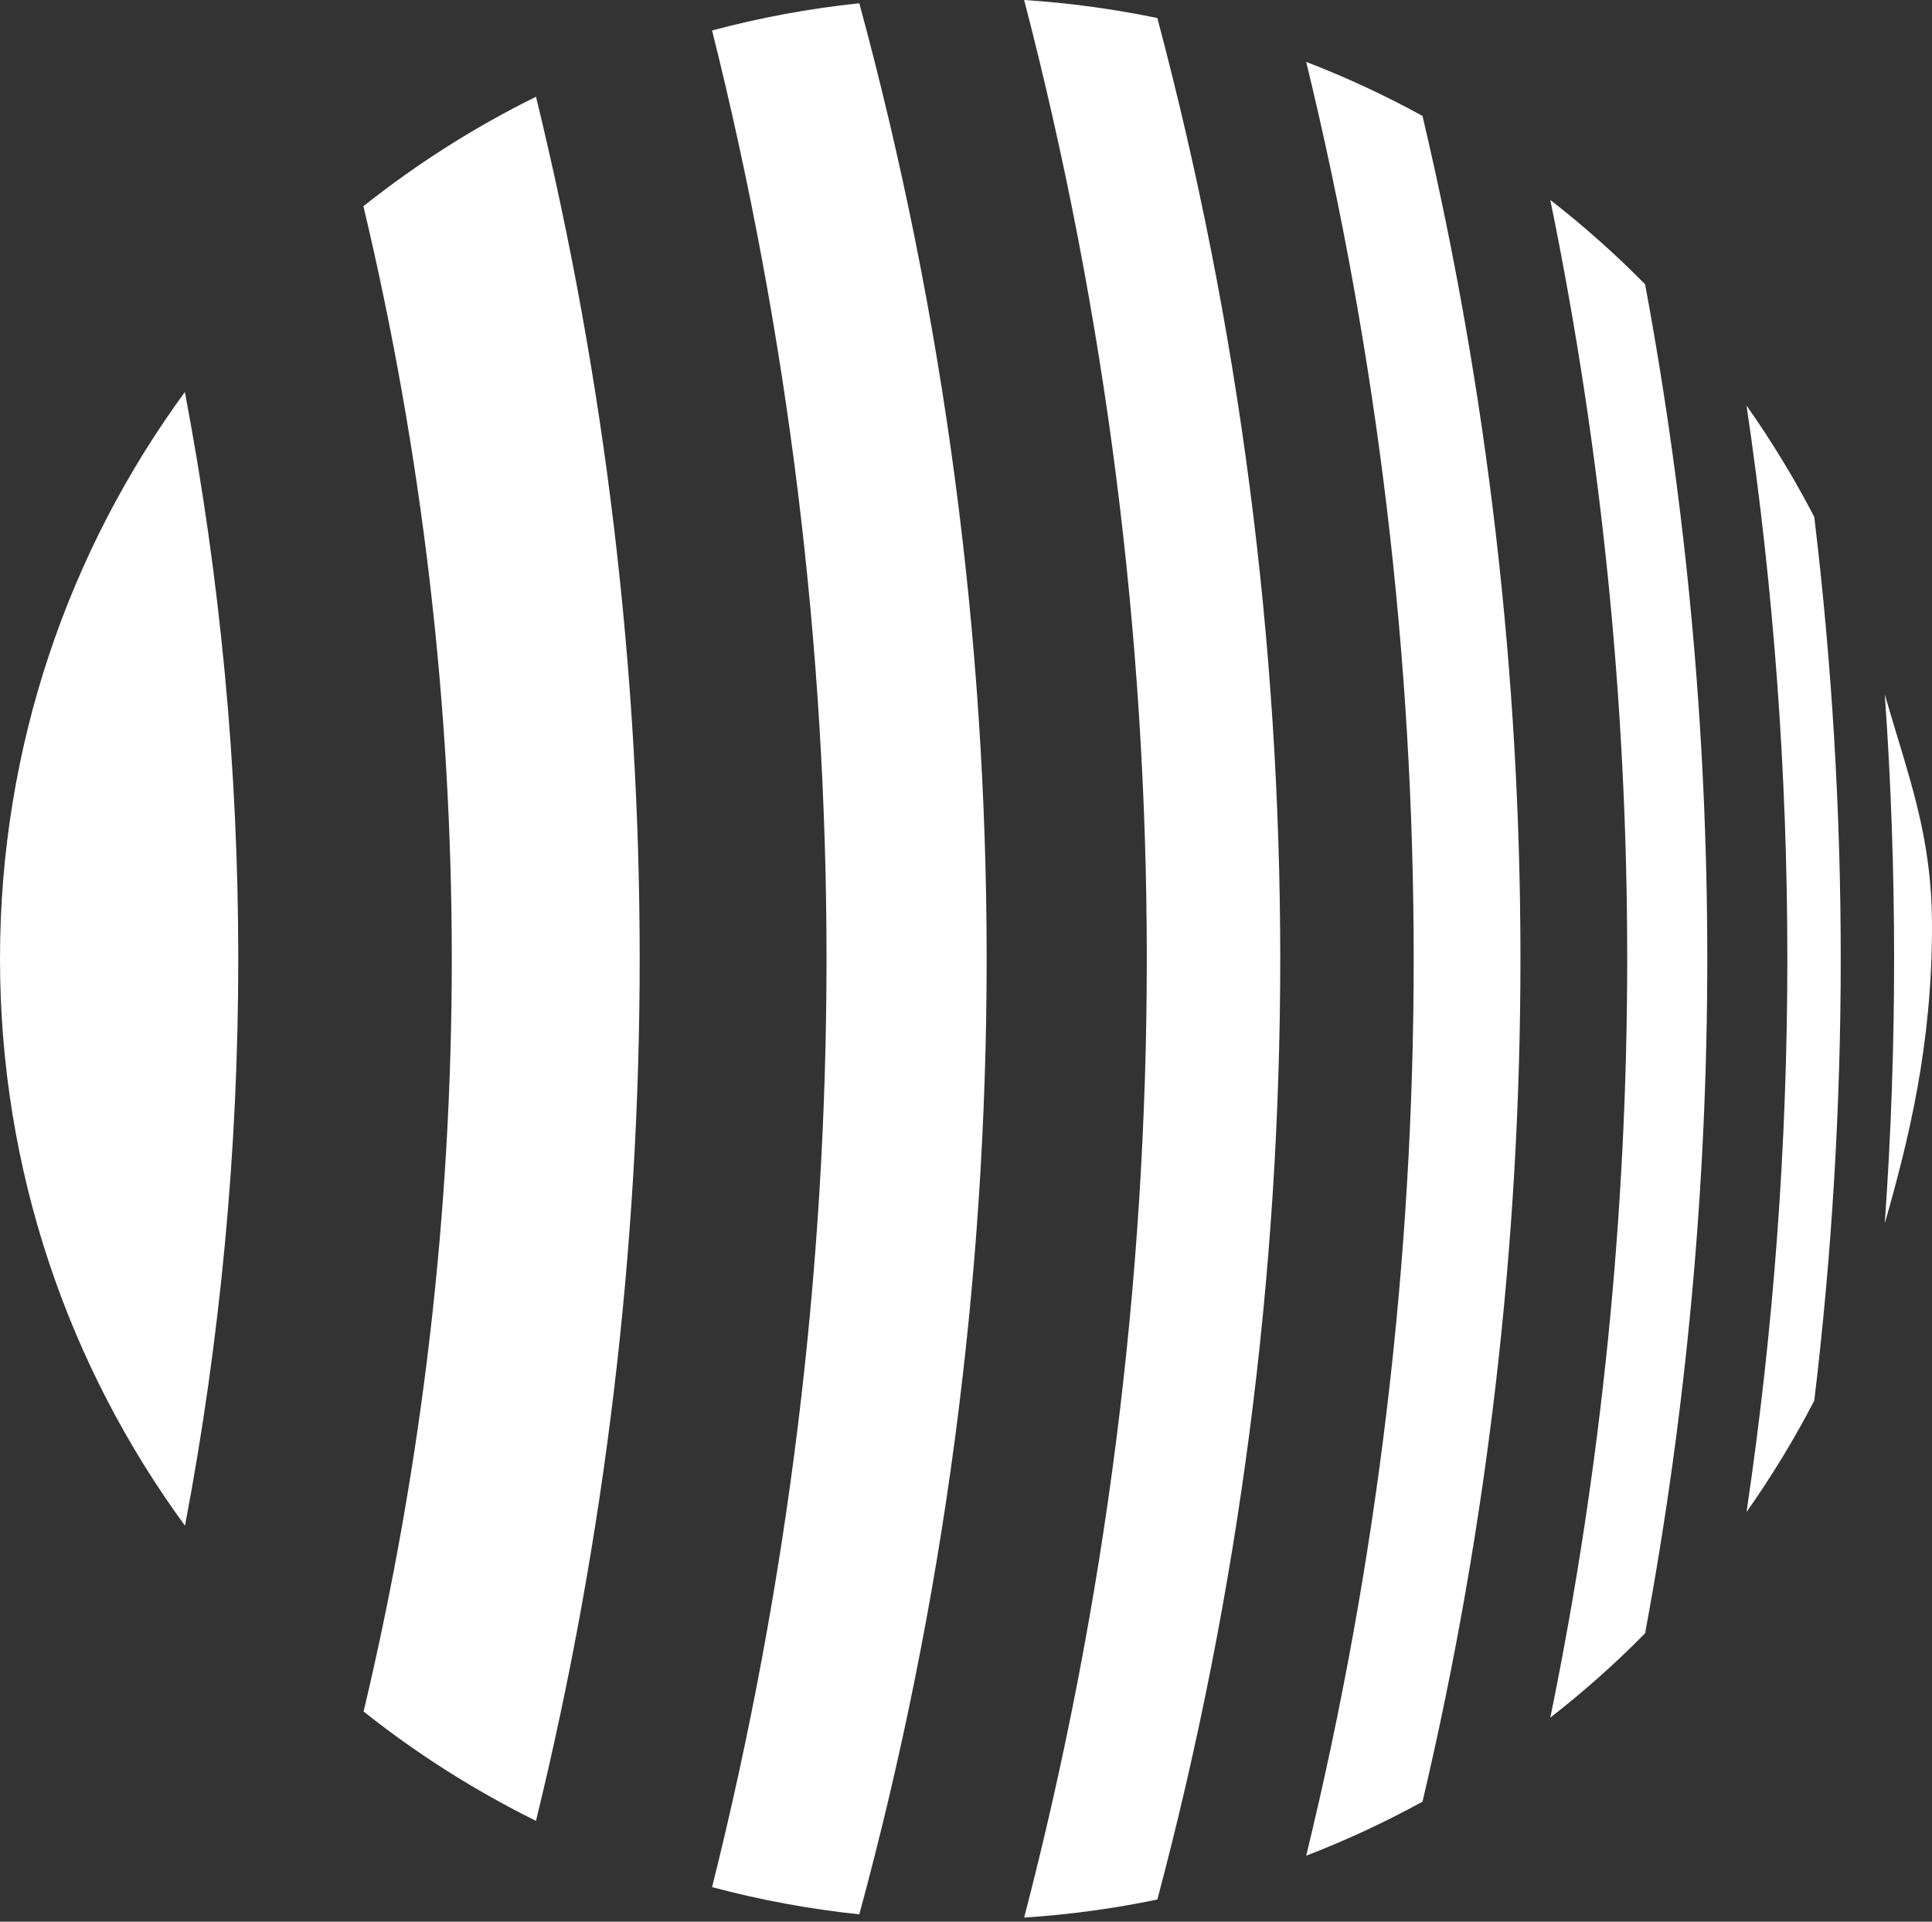 <svg width="187" height="186" viewBox="0 0 187 186" fill="none" xmlns="http://www.w3.org/2000/svg">
<rect x="0" y="0" width="187" height="186" fill="#333333" stroke="none"/>
<path d="M182.43 118.408C184.755 110.273 187 101.182 187 89.682C187 80.8 184.755 75.327 182.43 67.192C183.634 84.242 183.634 101.358 182.43 118.408Z" fill="white"></path>
<path d="M175.605 50.034C173.66 46.285 171.467 42.685 169.049 39.256C174.316 74.755 174.316 110.845 169.049 146.344C171.467 142.915 173.66 139.315 175.605 135.566C179.02 107.159 179.02 78.441 175.605 50.034Z" fill="white"></path>
<path d="M150.056 19.355C153.291 21.871 156.356 24.597 159.229 27.512C167.256 70.662 167.256 114.938 159.229 158.088C156.356 161.003 153.291 163.729 150.056 166.246C159.98 117.791 159.98 67.809 150.056 19.355Z" fill="white"></path>
<path d="M137.685 11.22C134.072 9.237 130.313 7.487 126.428 5.99C140.301 63.023 140.301 122.577 126.428 179.61C130.313 178.113 134.072 176.363 137.685 174.38C150.326 120.736 150.326 64.864 137.685 11.22Z" fill="white"></path>
<path d="M99.128 0C103.515 0.285 107.82 0.875 112.021 1.748C127.881 61.404 127.881 124.196 112.021 183.852C107.82 184.725 103.515 185.315 99.128 185.6C114.957 124.755 114.956 60.845 99.128 0Z" fill="white"></path>
<path d="M83.173 0.314C78.301 0.826 73.541 1.714 68.922 2.948C83.692 61.93 83.692 123.67 68.922 182.652C73.541 183.886 78.301 184.774 83.173 185.286C99.608 124.733 99.608 60.867 83.173 0.314Z" fill="white"></path>
<path d="M35.175 19.959C40.327 15.864 45.923 12.304 51.88 9.363C65.261 64.174 65.261 121.426 51.88 176.237C45.93 173.3 40.339 169.744 35.192 165.654C46.575 117.789 46.58 67.863 35.175 19.959Z" fill="white"></path>
<path d="M17.894 37.944C6.643 53.322 0 72.285 0 92.8C0 113.322 6.647 132.292 17.906 147.673C24.783 111.439 24.784 74.201 17.894 37.944Z" fill="white"></path>
</svg>
